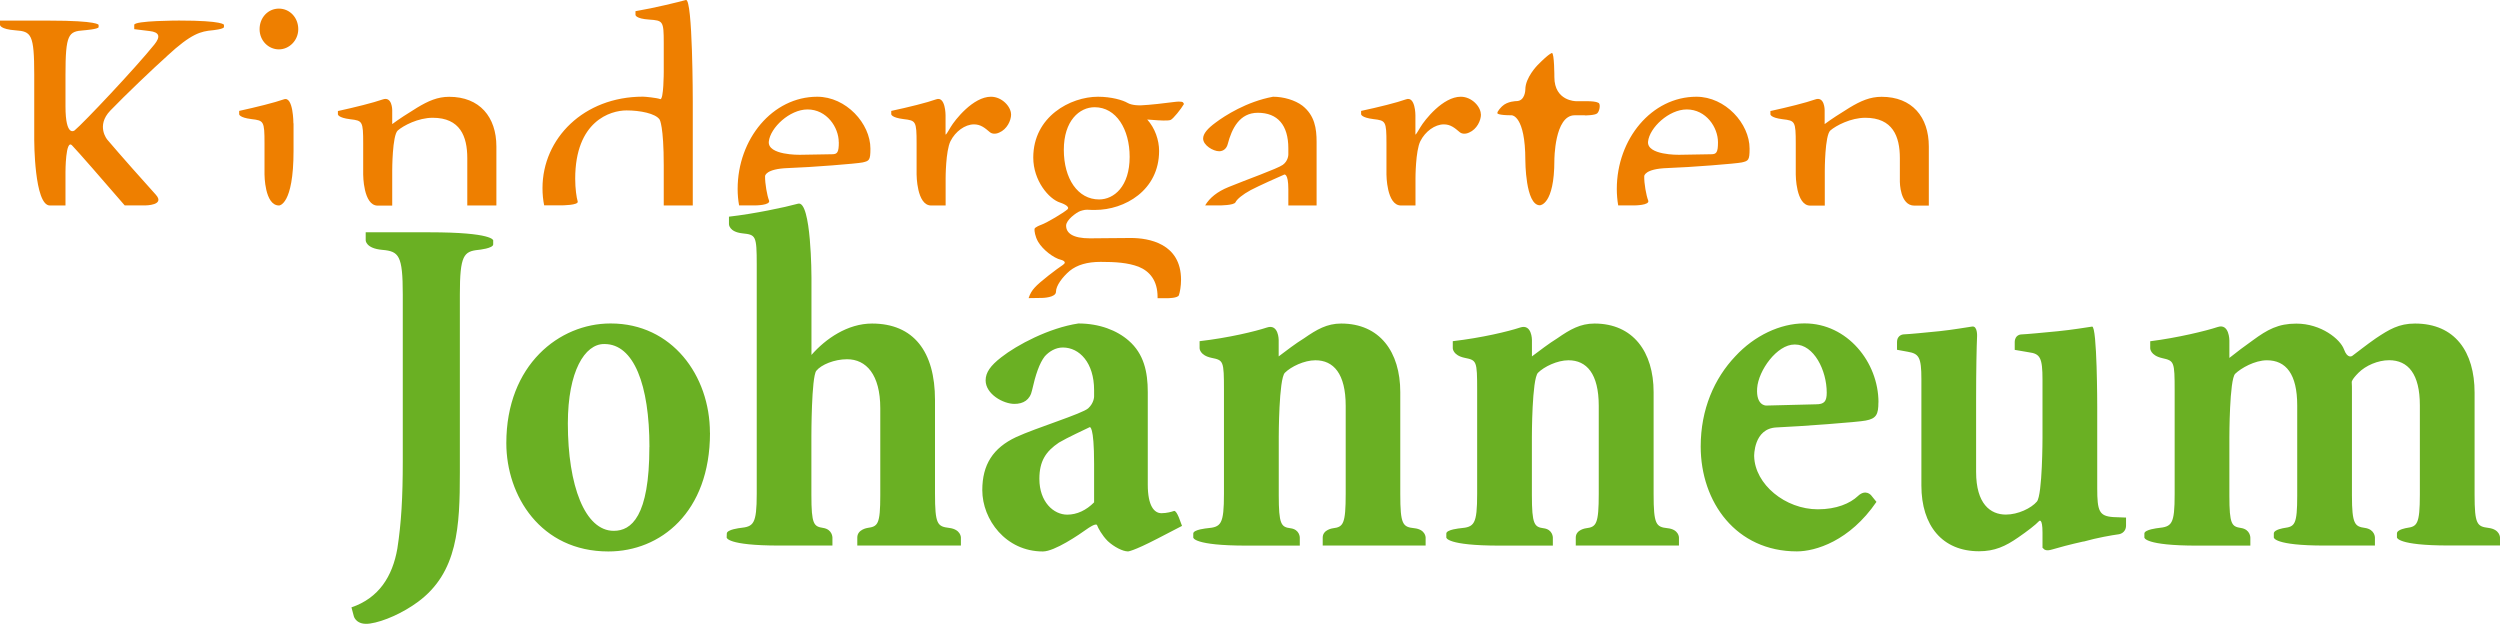 <?xml version="1.0" encoding="UTF-8"?><svg id="a" xmlns="http://www.w3.org/2000/svg" viewBox="0 0 360 89.82"><path d="M277.75,29.59v-8.5c0-4.25-2.41-7.15-6.8-7.15-1.66,0-3,.59-4.61,1.56-1.39.86-2.57,1.61-3.59,2.37v-2.02s0-2.02-1.36-1.53c-1.36.48-3.99,1.13-6.45,1.67v.48s0,.48,1.77.7c1.77.21,1.88.27,1.88,3.5v4.47s0,4.47,2.09,4.47h2.09v-5.06s0-5.06.8-5.76c.8-.7,2.95-1.83,5.03-1.83,3.96,0,4.98,2.69,4.98,5.81v3.42s0,3.42,2.09,3.42h2.09ZM251.94,21.4c0-3.6-3.48-7.47-7.66-7.47-6.43,0-11.46,6.08-11.46,13.28,0,.81.07,1.61.2,2.37h2.3s2.3,0,2.02-.71c-.28-.71-.6-2.46-.57-3.51,0,0,.02-1.05,3.34-1.16,3.32-.11,9.96-.64,10.71-.81.96-.22,1.12-.32,1.12-1.99h0ZM247.39,20.49c0,1.45-.22,1.72-.96,1.72l-4.66.08s-4.66.08-4.45-1.91c.21-1.99,3-4.62,5.57-4.62,2.79,0,4.5,2.58,4.5,4.73h0ZM228.22,16.62s1.46,0,1.78-.3c.32-.29.48-1.16.26-1.45,0,0-.21-.3-1.77-.3h-1.55s-3.11,0-3.11-3.47h0s0-3.47-.35-3.47h0s-.35,0-2.09,1.77h0s-1.74,1.77-1.74,3.47h0s0,1.69-1.29,1.69h0s-1.29,0-2.06.75h0s-.78.75-.67,1.02h0s.11.27,2.06.27h0s1.96,0,1.96,6.48h0s0,6.48,2.09,6.48h0s2.09,0,2.09-6.48h0s0-6.48,2.92-6.48h1.46ZM213.24,16.46c0-1.08-1.29-2.53-2.89-2.53-2.57,0-5.19,3.33-5.81,4.38,0,0-.62,1.05-.67,1.05h-.05v-2.77s0-2.77-1.34-2.29c-1.34.48-3.96,1.13-6.48,1.67v.48s0,.48,1.77.7c1.77.21,1.88.27,1.88,3.5v4.47s0,4.47,2.09,4.47h2.09v-3.93s0-3.93.7-5.33c.7-1.4,2.09-2.42,3.38-2.42.96,0,1.55.49,2.3,1.13.27.22.75.32,1.34.05,1.12-.48,1.71-1.72,1.71-2.63h0ZM185.52,29.59h4.07v-9.15c0-1.94-.27-3.82-2.04-5.22-1.07-.81-2.73-1.29-4.23-1.29-3.8.7-6.96,2.74-8.25,3.71-1.18.86-1.82,1.61-1.82,2.31,0,.97,1.45,1.83,2.31,1.83.59,0,1.07-.38,1.23-1.02.59-2.26,1.71-4.52,4.34-4.52,2.84,0,4.39,1.77,4.39,5.11v.91s0,.91-.8,1.48c-.8.57-5.2,2.12-7.82,3.2-1.6.65-2.71,1.54-3.36,2.64h2.08s2.08,0,2.29-.45c.21-.45,1.02-1.12,2.2-1.76,1.02-.54,4.23-1.99,4.82-2.23,0,0,.59-.24.59,2.1v2.34h0ZM170.48,14.95l-.13-.21s-.13-.21-1.31-.05c-1.18.16-3.53.43-4.77.48,0,0-1.23.05-1.9-.35-.67-.4-2.33-.89-4.26-.89-3.96,0-9.32,2.85-9.32,8.76,0,3.33,2.25,5.97,3.86,6.48,0,0,1.61.51,1.04,1-.56.48-2.87,1.88-3.78,2.21,0,0-.91.32-.94.59-.03.27.08,1.08.51,1.83.69,1.18,2.25,2.36,3.29,2.61,0,0,1.04.24.27.75-.78.51-3.35,2.45-4.04,3.25-.39.42-.69.91-.88,1.52l1.97-.03s1.97-.03,1.97-.89.91-2.1,1.98-3.01c1.07-.86,2.52-1.29,4.45-1.29,2.14,0,3.91.11,5.47.7,1.6.65,2.73,1.99,2.73,4.35v.18h1.46s1.46,0,1.61-.43c.15-.43.31-1.32.31-2.22,0-5.27-4.71-6.02-7.23-6.02-2.04,0-4.29.05-5.89.05-2.47,0-3.43-.75-3.43-1.83,0-.81,1.45-1.88,2.04-2.1,0,0,.59-.21.99-.19.4.03.83.03,1.15.03,4.23,0,9.21-2.8,9.21-8.5,0-1.56-.59-3.28-1.71-4.52l1.5.11s1.5.11,1.87-.05c.37-.16,1.5-1.56,1.93-2.31h0ZM162.67,22.59c0,4.25-2.25,6.13-4.4,6.13-3.05,0-5.08-2.96-5.08-7.15s2.25-6.13,4.44-6.13c3.11,0,5.04,3.17,5.04,7.15h0ZM145.59,16.46c0-1.08-1.29-2.53-2.89-2.53-2.57,0-5.19,3.33-5.81,4.38,0,0-.61,1.05-.67,1.05h-.06v-2.77s0-2.77-1.34-2.29c-1.34.48-3.96,1.13-6.48,1.67v.48s0,.48,1.77.7c1.77.21,1.88.27,1.88,3.5v4.47s0,4.47,2.09,4.47h2.09v-3.93s0-3.93.7-5.33c.7-1.4,2.09-2.42,3.38-2.42.96,0,1.55.49,2.3,1.13.27.22.75.32,1.34.05,1.12-.48,1.71-1.72,1.71-2.63h0ZM125.34,21.4c0-3.6-3.49-7.47-7.66-7.47-6.43,0-11.46,6.08-11.46,13.28,0,.81.07,1.61.21,2.37h2.29s2.29,0,2.02-.71c-.28-.71-.59-2.46-.57-3.51,0,0,.02-1.05,3.34-1.16,3.32-.11,9.96-.64,10.71-.81.96-.22,1.12-.32,1.12-1.99h0ZM120.79,20.49c0,1.45-.21,1.72-.97,1.72l-4.66.08s-4.66.08-4.45-1.91c.21-1.99,3-4.62,5.57-4.62,2.78,0,4.5,2.58,4.5,4.73h0ZM95.58,29.59h4.18v-14.93S99.76-.27,98.77,0c-.99.27-4.42,1.13-7.26,1.61v.54s0,.54,1.98.67c1.98.14,2.09.19,2.09,3.36v4.14s0,4.14-.51,3.95c-.51-.19-2.17-.35-2.49-.35-8.52,0-14.46,6.02-14.46,13.17,0,.87.08,1.7.24,2.48h2.5s2.5,0,2.33-.56c-.17-.56-.36-1.83-.36-3.27,0-8.33,5.09-9.84,7.39-9.84,1.93,0,4.18.43,4.77,1.32,0,0,.59.89.59,6.62v5.73h0ZM67.3,29.59h4.18v-8.5c0-4.25-2.41-7.15-6.8-7.15-1.66,0-3,.59-4.61,1.56-1.39.86-2.57,1.61-3.59,2.37v-2.02s0-2.02-1.37-1.53c-1.37.48-3.99,1.13-6.45,1.67v.48s0,.48,1.77.7c1.77.21,1.87.27,1.87,3.5v4.47s0,4.47,2.09,4.47h2.09v-5.06s0-5.06.8-5.76c.8-.7,2.94-1.83,5.03-1.83,3.96,0,4.98,2.69,4.98,5.81v6.84h0ZM42.95,4.2c0-1.67-1.23-2.96-2.79-2.96s-2.78,1.29-2.78,2.96,1.29,2.91,2.78,2.91,2.79-1.29,2.79-2.91h0ZM42.25,17.76s0-3.94-1.36-3.46c-1.36.48-3.99,1.13-6.45,1.67v.48s0,.48,1.77.7c1.77.21,1.88.27,1.88,3.5v4.47s0,4.47,2.09,4.47h0s2.09,0,2.09-7.88v-3.94h0ZM24.05,8.07c3.54-3.28,4.88-3.55,6.54-3.71,0,0,1.66-.16,1.66-.47v-.31s0-.62-6.46-.62h0s-6.46,0-6.46.62v.62l2.2.27c1.45.16,1.61.81.7,1.94-2.73,3.39-10.18,11.29-11.49,12.37,0,0-1.31,1.07-1.31-3.47v-4.54c0-5.86.43-6.24,2.6-6.4,0,0,2.17-.16,2.17-.47v-.31s0-.62-7.1-.62H0v.62s0,.62,2.25.78c2.25.16,2.68.54,2.68,6.4v9.41s0,9.41,2.25,9.41h2.25v-4.82s0-4.82.95-3.83c.95.99,4.36,4.91,7.58,8.64h2.94s2.94,0,1.53-1.55c-1.41-1.55-5.3-5.93-6.98-7.92,0,0-1.68-1.99.44-4.19,2.12-2.2,6.24-6.13,8.17-7.85h0Z" style="fill:#ee7f00; stroke-width:0px;"/><path d="M360,78.56v-1.16s0-1.17-1.65-1.38c-1.65-.21-2.01-.49-2.01-4.8v-14.68c0-5.86-2.81-9.95-8.58-9.95-2.32,0-3.72.85-5.63,2.12-1.33.92-2.74,2.05-3.41,2.54,0,0-.67.49-1.19-.95-.53-1.45-3.27-3.7-6.86-3.7-2.6,0-4.15.85-6.26,2.4-1.2.85-2.32,1.69-3.38,2.54v-2.51s0-2.51-1.69-1.94c-1.69.56-5.77,1.55-9.71,2.05v1.02s0,1.02,1.73,1.41c1.72.39,1.79.46,1.79,4.7v14.9c0,4.38-.42,4.66-2.39,4.87,0,0-1.97.21-1.97.79v.58s0,1.16,7.63,1.16h7.63v-1.16s0-1.17-1.34-1.38c-1.34-.21-1.68-.49-1.68-4.66v-8.37s0-8.37.84-9.18c.84-.81,2.81-1.94,4.57-1.94,2.74,0,4.36,1.98,4.36,6.5v12.99c0,4.17-.35,4.45-1.86,4.66,0,0-1.51.21-1.51.79v.58s0,1.16,7.28,1.16h7.28v-1.16s0-1.17-1.44-1.38c-1.44-.21-1.87-.49-1.87-4.66v-14.9c0-.64,0-1.13-.03-1.45,0,0-.04-.32.98-1.34,1.02-1.02,2.78-1.8,4.4-1.8,2.74,0,4.43,1.98,4.43,6.5v12.85c0,4.31-.42,4.59-1.86,4.8,0,0-1.44.21-1.44.79v.58s0,1.16,7.42,1.16h7.42ZM300.03,77.99c1.97-.56,4.08-.92,5.1-1.06,0,0,1.02-.14,1.02-1.27v-1.13l-1.83-.07c-2.04-.14-2.32-.85-2.32-4.16v-11.69s0-11.69-.74-11.58c-.74.11-2.85.46-4.96.67-2.18.21-4.36.42-5.27.46,0,0-.91.03-.91,1.13v1.09l2.04.35c1.62.21,1.96.78,1.96,3.95v8.3s0,8.29-.81,9.25c-.81.95-2.71,1.87-4.46,1.87-2.25,0-4.29-1.55-4.29-6.14v-10.52c0-4.02.07-7.55.14-9.04,0,0,.07-1.48-.7-1.38-.78.11-2.74.46-4.71.67-2.11.21-4.22.42-5.17.46,0,0-.95.03-.95,1.13v1.09l1.54.28c1.62.28,1.97.78,1.97,3.95v15.32c0,5.79,3.03,9.46,8.3,9.46,2.25,0,3.8-.71,5.63-1.98,1.34-.92,2.53-1.84,3.02-2.37,0,0,.49-.53.49,1.66v2.19l.28.25s.28.25,1.09,0,2.64-.74,4.54-1.16h0ZM270.5,57.94c0-5.79-4.5-11.37-10.62-11.37h-.07c-3.45,0-7.18,1.76-9.92,4.73-3.02,3.18-4.99,7.63-4.99,12.99,0,8.05,5.13,15.11,13.85,15.11,2.67,0,7.6-1.48,11.46-7.13l-.77-.95s-.78-.95-1.9.11c-1.12,1.06-3.09,1.91-5.76,1.91-4.71,0-9.07-3.6-9.18-7.63,0,0-.11-4.02,3.23-4.16,3.34-.14,11.92-.78,12.83-.99,1.55-.28,1.83-.92,1.83-2.61h0ZM263.05,56.53c0,1.27-.35,1.69-1.55,1.69-2.67.07-5.7.14-7.17.18,0,0-1.48.04-1.3-2.51.18-2.54,2.85-6.28,5.38-6.28h.07c2.74,0,4.57,3.74,4.57,6.92h0ZM226.93,78.56h14.84v-1.16s0-1.17-1.65-1.34c-1.65-.18-2-.53-2-4.91v-14.68c0-5.79-2.95-9.88-8.51-9.88-2.04,0-3.52.85-5.35,2.12-1.26.78-2.53,1.77-3.66,2.61v-2.36s0-2.36-1.69-1.8c-1.69.56-5.49,1.48-9.71,1.97v1.02s0,1.02,1.72,1.38c1.72.35,1.79.42,1.79,4.66v14.9c0,4.45-.42,4.8-2.43,4.98,0,0-2.01.18-2.01.76v.58s0,1.16,7.67,1.16h7.67v-1.16s0-1.17-1.33-1.34c-1.33-.18-1.69-.53-1.69-4.77v-8.37s0-8.37.88-9.25c.88-.88,2.78-1.8,4.39-1.8,2.6,0,4.36,1.91,4.36,6.57v12.64c0,4.38-.35,4.8-1.83,4.98,0,0-1.48.18-1.48,1.34v1.16h0ZM190.45,78.56h14.84v-1.16s0-1.17-1.65-1.34c-1.65-.18-2-.53-2-4.91v-14.68c0-5.79-2.95-9.88-8.51-9.88-2.04,0-3.51.85-5.34,2.12-1.27.78-2.54,1.77-3.66,2.61v-2.36s0-2.36-1.69-1.8c-1.69.56-5.48,1.48-9.7,1.97v1.02s0,1.02,1.72,1.38c1.72.35,1.79.42,1.79,4.66v14.9c0,4.45-.42,4.8-2.42,4.98,0,0-2,.18-2,.76v.58s0,1.16,7.67,1.16h7.67v-1.16s0-1.17-1.34-1.34c-1.34-.18-1.69-.53-1.69-4.77v-8.37s0-8.37.88-9.25c.88-.88,2.78-1.8,4.4-1.8,2.6,0,4.36,1.91,4.36,6.57v12.64c0,4.38-.35,4.8-1.83,4.98,0,0-1.48.18-1.48,1.34v1.16h0ZM162.41,79.41s.7,0,4.25-1.84l3.55-1.84-.42-1.13s-.42-1.13-.74-1.02c-.32.11-1.02.32-1.8.32-1.05,0-1.97-1.06-1.97-4.1v-13.34c0-2.9-.56-5.51-2.75-7.41-1.69-1.48-4.22-2.47-7.24-2.47-4.22.63-8.86,3.1-11.11,4.87-1.55,1.2-2.25,2.19-2.25,3.32,0,1.98,2.53,3.39,4.15,3.39,1.27,0,2.25-.56,2.54-1.98.49-2.19,1.05-3.88,1.83-4.87.63-.7,1.55-1.27,2.6-1.27,2.39,0,4.5,2.19,4.5,6.14v.92s0,.92-.84,1.69c-.84.78-7.52,2.82-10.41,4.16-3.3,1.56-4.85,3.95-4.85,7.63,0,4.24,3.38,8.83,8.72,8.83,1.69,0,5.2-2.4,6.44-3.29,0,0,1.23-.88,1.37-.49.14.39.7,1.45,1.54,2.29.91.85,2.18,1.48,2.88,1.48h0ZM157.55,72.34c-1.12,1.13-2.46,1.77-3.87,1.77-1.97,0-4.01-1.84-4.01-5.15,0-2.54.91-3.95,2.82-5.23,1.19-.71,3.8-1.91,4.43-2.22,0,0,.63-.32.63,5.26v5.58h0ZM123.46,78.56h14.91v-1.16s0-1.17-1.69-1.38c-1.69-.21-2.04-.49-2.04-4.94v-13.48c0-6.99-3.09-11.01-9.07-11.01-3.52,0-6.68,2.19-8.72,4.52v-11.15s0-11.16-1.93-10.63c-1.93.53-6.29,1.45-9.95,1.87v1.09s0,1.1,1.93,1.31c1.93.21,2.07.28,2.07,4.52v32.97c0,4.45-.49,4.73-2.39,4.94,0,0-1.9.21-1.92.79l-.02.58s-.04,1.16,7.6,1.16h7.63v-1.16s0-1.17-1.34-1.38c-1.34-.21-1.69-.49-1.69-4.73v-8.51s0-8.51.71-9.39c.71-.88,2.6-1.66,4.43-1.66,2.74,0,4.78,2.19,4.78,7.06v12.5c0,4.24-.35,4.52-1.83,4.73,0,0-1.48.21-1.48,1.38v1.16h0ZM102.23,62.32c0-8.26-5.48-15.74-14.27-15.74h-.07c-7.32,0-14.98,5.93-14.98,17.23,0,7.56,4.92,15.6,14.7,15.6,7.45,0,14.63-5.58,14.63-17.09h0ZM93.51,64.37c0,10.03-2.6,12.07-5.13,12.07-4.15,0-6.61-6.5-6.61-15.46,0-7.56,2.46-11.44,5.21-11.44h.07c4.22,0,6.47,5.86,6.47,14.83h0ZM68.91,35.98s2.11-.21,2.11-.79v-.58s0-1.16-9.18-1.16h-9.18v1.16s0,1.16,2.39,1.37c2.39.21,2.95.78,2.95,6.43v24.01c0,5.15-.21,8.89-.78,12.57-.7,4.02-2.67,7.13-6.61,8.47l.35,1.31s.35,1.31,2.32,1.02c1.97-.28,4.78-1.55,6.89-3.11,5.77-4.24,6.05-10.87,6.05-18.64v-25.63c0-5.65.56-6.21,2.68-6.43h0Z" style="fill:#6ab023; stroke-width:0px;"/></svg>